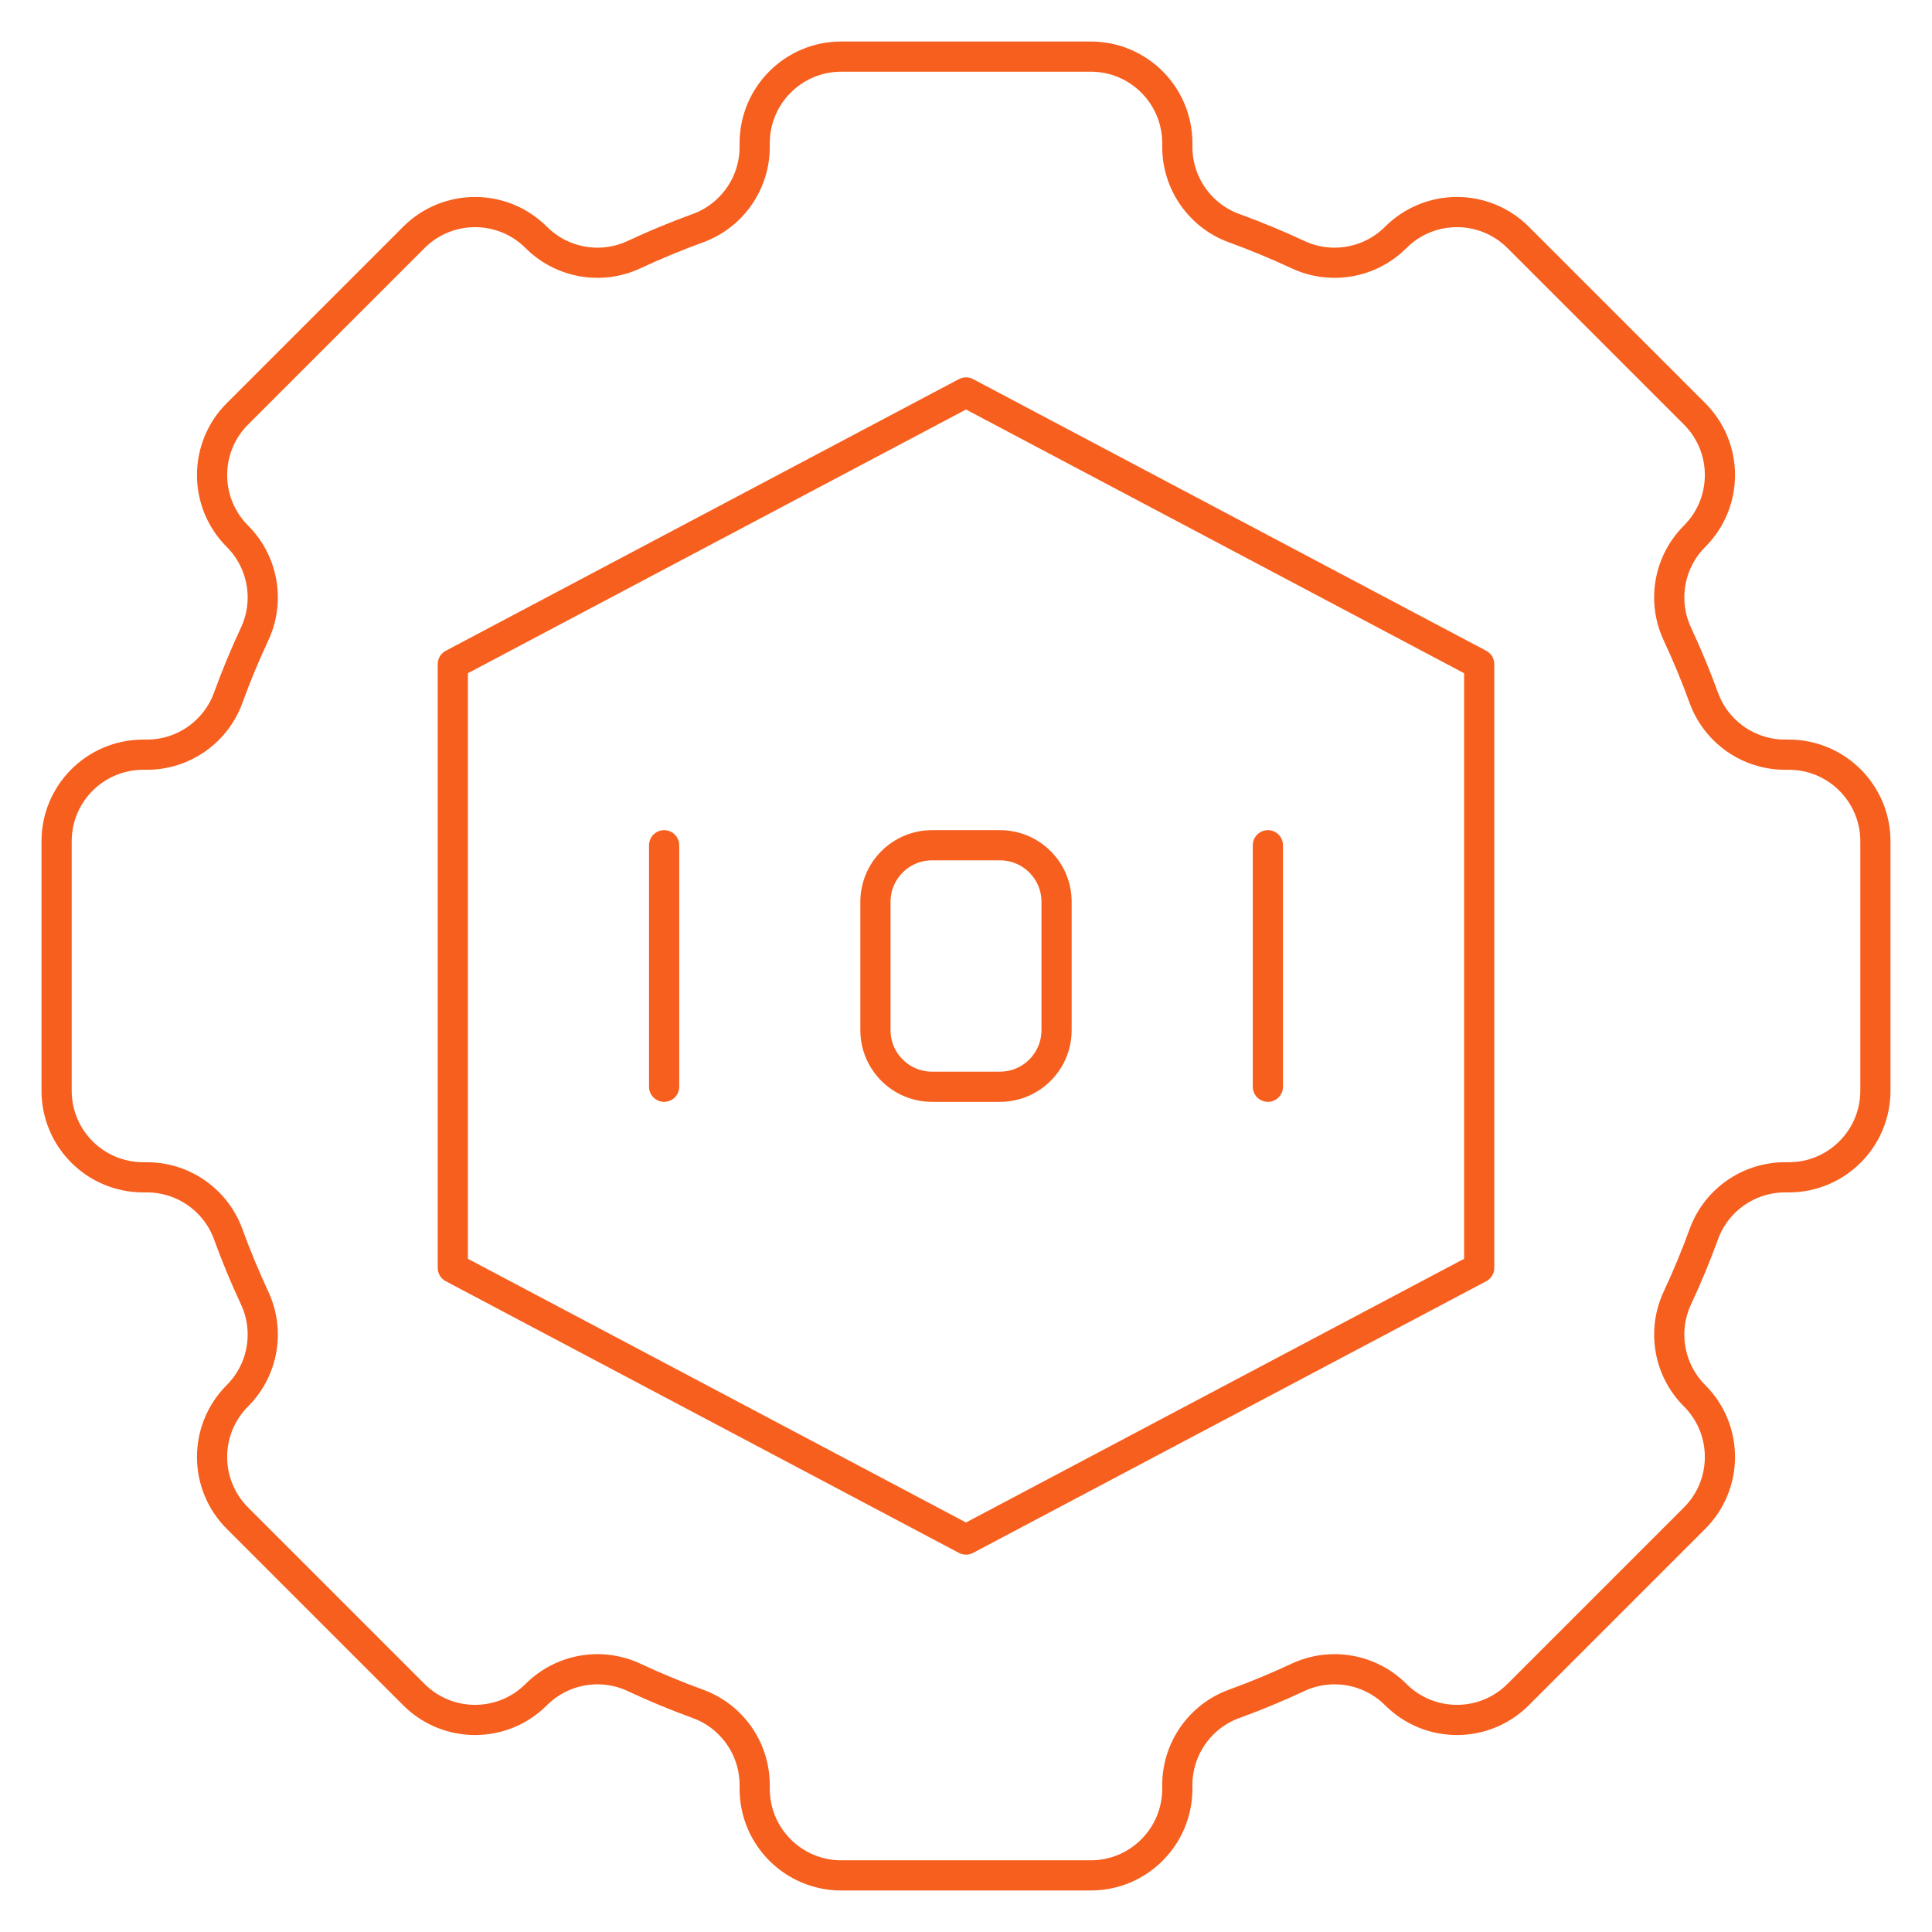 <svg width="64" height="64" viewBox="0 0 64 64" fill="none" xmlns="http://www.w3.org/2000/svg">
<g clip-path="url(#clip0_8648_17662)">
<mask id="mask0_8648_17662" style="mask-type:luminance" maskUnits="userSpaceOnUse" x="0" y="0" width="64" height="64">
<path d="M64 0H0V64H64V0Z" fill="white"/>
</mask>
<g mask="url(#mask0_8648_17662)">
<mask id="mask1_8648_17662" style="mask-type:luminance" maskUnits="userSpaceOnUse" x="0" y="0" width="64" height="64">
<path d="M0 3.8147e-06H64V64H0V3.8147e-06Z" fill="white"/>
</mask>
<g mask="url(#mask1_8648_17662)">
<path d="M62.125 36.133V27.867C62.125 26.284 60.841 25 59.258 25H59.134C57.93 25 56.853 24.248 56.441 23.117C56.18 22.397 55.887 21.693 55.566 21.005C55.055 19.912 55.282 18.617 56.135 17.764V17.764C57.255 16.644 57.255 14.829 56.135 13.709L50.291 7.865C49.171 6.745 47.356 6.745 46.236 7.865C45.383 8.717 44.088 8.945 42.995 8.434C42.307 8.113 41.603 7.82 40.883 7.559C39.752 7.147 39 6.07 39 4.866V4.742C39 3.159 37.716 1.875 36.133 1.875H27.867C26.284 1.875 25 3.159 25 4.742V4.866C25 6.07 24.248 7.147 23.117 7.559C22.397 7.82 21.693 8.113 21.005 8.434C19.912 8.945 18.617 8.717 17.764 7.865C16.644 6.745 14.829 6.745 13.709 7.865L7.865 13.709C6.745 14.829 6.745 16.644 7.865 17.764V17.764C8.717 18.617 8.945 19.912 8.434 21.005C8.113 21.693 7.82 22.397 7.559 23.117C7.147 24.248 6.07 25 4.866 25H4.742C3.159 25 1.875 26.284 1.875 27.867V36.133C1.875 37.716 3.159 39 4.742 39H4.866C6.07 39 7.147 39.752 7.559 40.883C7.82 41.603 8.113 42.307 8.434 42.996C8.945 44.088 8.717 45.383 7.865 46.236V46.236C6.745 47.356 6.745 49.171 7.865 50.291L13.709 56.135C14.829 57.255 16.644 57.255 17.764 56.135C18.617 55.283 19.912 55.055 21.005 55.566C21.693 55.888 22.397 56.18 23.117 56.442C24.248 56.853 25 57.93 25 59.134V59.258C25 60.841 26.284 62.125 27.867 62.125H36.133C37.716 62.125 39 60.841 39 59.258V59.134C39 57.93 39.752 56.853 40.883 56.442C41.603 56.18 42.307 55.888 42.995 55.566C44.088 55.055 45.383 55.283 46.236 56.135C47.356 57.255 49.171 57.255 50.291 56.135L56.135 50.291C57.255 49.171 57.255 47.356 56.135 46.236V46.236C55.282 45.383 55.055 44.088 55.566 42.996C55.887 42.307 56.18 41.603 56.441 40.883C56.853 39.752 57.93 39 59.134 39H59.258C60.841 39 62.125 37.716 62.125 36.133Z" stroke="#F75F1E" stroke-miterlimit="10" stroke-linecap="round" stroke-linejoin="round"/>
<path d="M49 22V42L32 51L15 42V22L32 13L49 22Z" stroke="#F75F1E" stroke-miterlimit="10" stroke-linecap="round" stroke-linejoin="round"/>
<path d="M22 28V36" stroke="#F75F1E" stroke-miterlimit="10" stroke-linecap="round" stroke-linejoin="round"/>
<path d="M42 28V36" stroke="#F75F1E" stroke-miterlimit="10" stroke-linecap="round" stroke-linejoin="round"/>
<path d="M33.125 36H30.875C29.84 36 29 35.16 29 34.125V29.875C29 28.84 29.84 28 30.875 28H33.125C34.16 28 35 28.84 35 29.875V34.125C35 35.16 34.16 36 33.125 36Z" stroke="#F75F1E" stroke-miterlimit="10" stroke-linecap="round" stroke-linejoin="round"/>
</g>
</g>
</g>
<defs>
<clipPath id="clip0_8648_17662">
<rect width="64" height="64" fill="white"/>
</clipPath>
</defs>
</svg>
